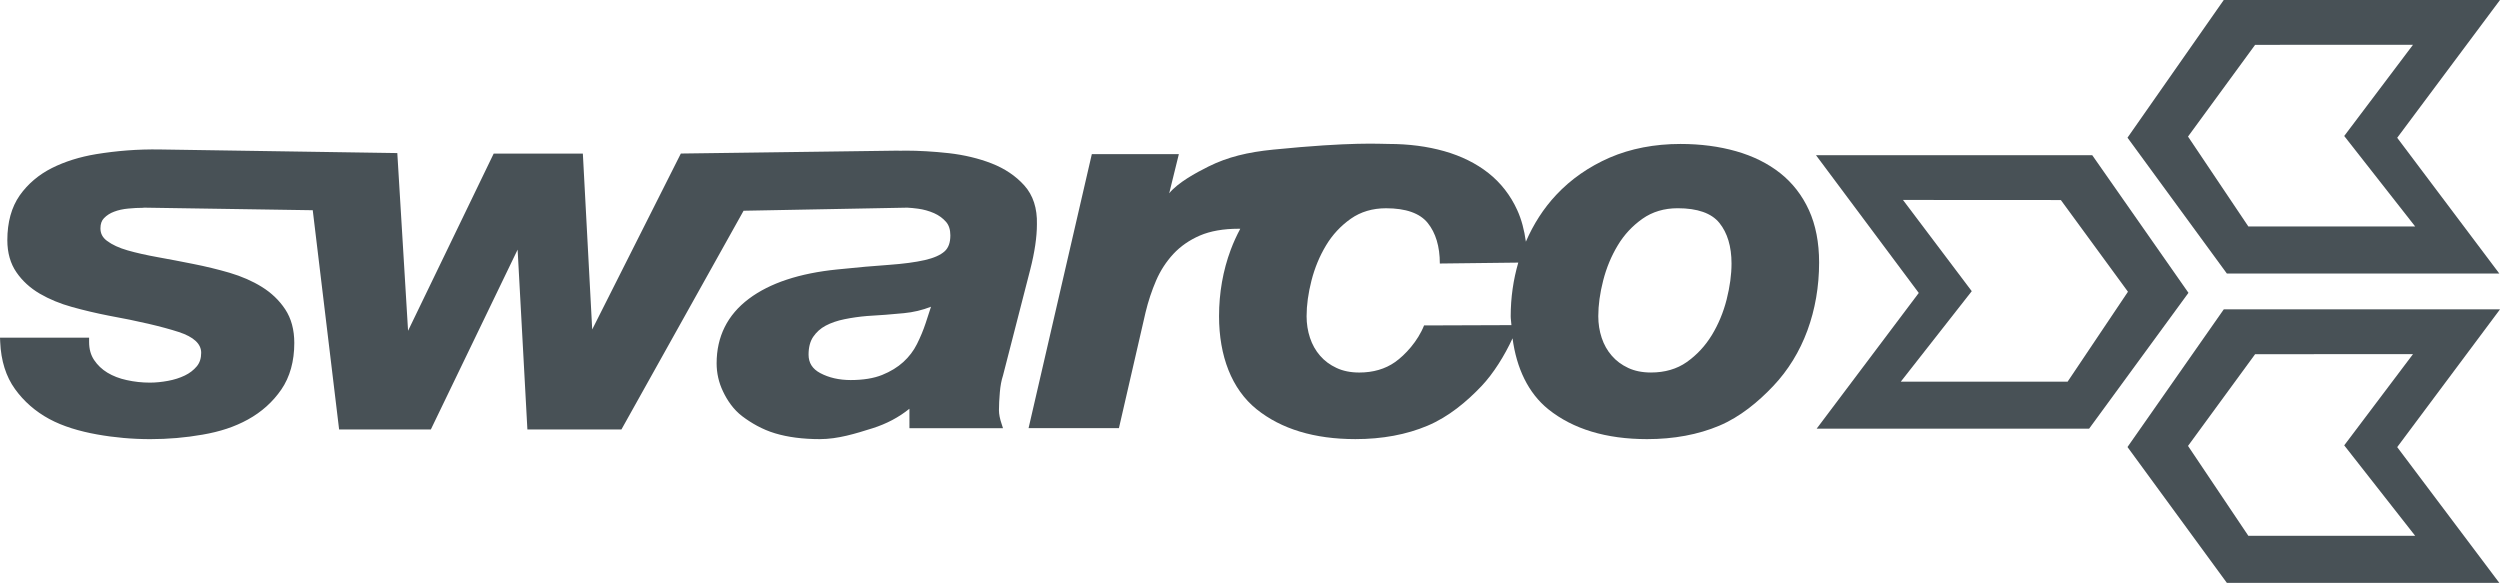<svg xmlns="http://www.w3.org/2000/svg" id="a" width="750" height="174.859" viewBox="0 0 750 174.859"><defs><style>.b{fill:#485156;}</style></defs><path class="b" d="M749.792,82.061l-30.63-40.729L750,0h-82.873l-28.879,41.299,29.812,40.762h81.732ZM676.534,13.453l47.364-.02-20.632,27.363,21.29,27.148h-50.048l-18.103-26.973,20.129-27.517Z"></path><path class="b" d="M667.133,92.805l-28.886,41.299,29.812,40.755h81.732l-30.63-40.729,30.838-41.326h-82.866ZM724.556,160.748h-50.048l-18.103-26.974,20.129-27.517,47.365-.02-20.633,27.369,21.29,27.142Z"></path><path class="b" d="M627.665,46.55h-82.873l30.838,41.333-30.637,40.722h81.739l29.805-40.755-28.872-41.299ZM620.284,114.501h-50.048l21.291-27.148-20.633-27.369,47.364.027,20.129,27.51-18.103,26.98Z"></path><path class="b" d="M542.678,63.034c-2.026-4.442-4.932-8.186-8.642-11.118-3.677-2.899-8.126-5.106-13.232-6.555-5.066-1.443-10.669-2.174-16.647-2.174-7.804,0-14.95,1.382-21.243,4.093-6.247,2.724-11.648,6.482-16.05,11.185-3.806,4.05-6.827,8.786-9.101,14.038-.472-3.463-1.305-6.657-2.591-9.471-2.02-4.442-4.932-8.186-8.642-11.118-3.677-2.899-8.126-5.106-13.225-6.555-5.079-1.443-10.675-2.174-16.654-2.174-2.832,0-10.89-.671-34.683,1.698-7.642.765-13.641,2.194-19.438,5.079-3.885,1.933-9.172,4.838-11.769,8.018l2.892-11.735h-26.108l-18.975,82.188h27.108l7.992-34.743c.798-3.308,1.859-6.515,3.16-9.528,1.262-2.939,2.999-5.622,5.173-7.978,2.147-2.308,4.831-4.167,7.958-5.522,3.14-1.349,7.059-2.04,11.635-2.04.161,0,.322.013.483.013-1.08,2.006-2.039,4.1-2.858,6.287-2.328,6.227-3.509,12.943-3.509,19.948,0,11.924,3.784,21.874,11.259,27.893,7.401,5.958,17.379,8.971,29.644,8.971,8.045,0,15.325-1.349,21.639-4.019,6.321-2.657,11.782-7.233,16.238-11.93,3.54-3.748,6.866-9.076,9.271-14.288,1.184,8.936,4.696,16.412,10.715,21.269,7.401,5.951,17.372,8.971,29.644,8.971,8.045,0,15.325-1.356,21.639-4.019,6.321-2.657,11.782-7.233,16.231-11.93,4.455-4.717,7.897-10.313,10.226-16.634,2.328-6.334,3.516-13.198,3.516-20.404,0-5.992-1.027-11.279-3.053-15.715ZM427.219,97.628c-1.865,4.731-5.683,8.87-8.703,10.998-2.946,2.073-6.555,3.133-10.729,3.133-2.61,0-4.905-.463-6.837-1.382-1.966-.906-3.624-2.141-4.939-3.677-1.329-1.523-2.342-3.328-3.013-5.354-.678-2.033-1.02-4.214-1.02-6.475,0-3.328.497-6.938,1.469-10.722.967-3.784,2.436-7.327,4.368-10.534,1.899-3.167,4.395-5.858,7.421-7.991,2.972-2.087,6.529-3.147,10.575-3.147,5.918,0,10.125,1.476,12.487,4.389,2.422,2.993,3.65,7.092,3.65,12.191l23.535-.276c-1.487,5.115-2.275,10.501-2.275,16.087,0,.932.176,1.763.222,2.669l-26.213.093ZM517.993,89.847c-.973,3.845-2.47,7.441-4.449,10.695-1.979,3.241-4.509,5.958-7.515,8.079-2.952,2.08-6.562,3.133-10.736,3.133-2.61,0-4.905-.463-6.838-1.375-1.966-.913-3.623-2.147-4.932-3.677-1.335-1.523-2.348-3.328-3.019-5.354-.677-2.04-1.02-4.221-1.02-6.482,0-3.321.496-6.931,1.469-10.722.966-3.777,2.436-7.327,4.368-10.527,1.892-3.167,4.395-5.858,7.421-7.992,2.972-2.093,6.528-3.153,10.568-3.153,5.925,0,10.132,1.476,12.494,4.395,2.422,2.993,3.65,7.092,3.65,12.192,0,3.321-.496,6.958-1.462,10.79Z"></path><path class="b" d="M299.687,123.065c0-1.537.087-3.328.262-5.341.161-1.946.47-3.617.946-5.059l8.18-31.811c1.329-5.187,1.999-9.763,1.999-13.567.127-4.804-1.147-8.723-3.791-11.662-2.556-2.845-5.858-5.059-9.81-6.603-3.892-1.51-8.186-2.536-12.776-3.066-4.636-.51-9.052-.765-13.117-.765-.651,0-1.288.027-1.926.041l-.041-.041-65.36.872-26.591,52.78-2.805-52.76h-26.752l-25.685,53.149-3.227-53.309-71.137-1.08c-6.817-.114-13.024.403-19.217,1.403-4.912.818-9.367,2.214-13.239,4.153-3.979,2-7.233,4.764-9.682,8.22-2.462,3.516-3.717,8.045-3.717,13.44,0,3.764.919,7.012,2.731,9.629,1.751,2.556,4.113,4.724,7.025,6.428,2.832,1.65,6.092,2.999,9.689,3.992,3.596 1,7.273,1.865,10.944,2.583,8.884,1.617,15.963,3.268,21.035,4.912,4.469,1.456,6.73,3.549,6.73,6.22,0,1.677-.429,3.006-1.315,4.073-.953,1.141-2.167,2.074-3.596,2.758-1.516.731-3.214,1.268-5.052,1.604-1.892.349-3.71.53-5.415.53-2.375,0-4.724-.255-6.985-.765-2.154-.463-4.1-1.214-5.777-2.228-1.624-.987-2.966-2.268-3.993-3.805-1-1.51-1.49-3.274-1.49-5.408v-1.275H0l.061,1.329c.242,5.602,1.738,10.347,4.442,14.084,2.657,3.69,6.106,6.71,10.259,8.964,4.127,2.241,9.146,3.71,14.346,4.643,5.214.94,10.588,1.416,15.976,1.416,5.321,0,10.602-.449,15.688-1.349,5.2-.892,9.595-2.328,13.614-4.543,4.093-2.255,7.461-5.28,10.018-9.004,2.576-3.764,3.885-8.468,3.885-13.963,0-3.959-.919-7.348-2.717-10.072-1.772-2.684-4.127-4.945-7.005-6.73-2.785-1.738-6.045-3.167-9.709-4.254-3.536-1.027-7.213-1.919-10.924-2.651-3.543-.711-7.106-1.396-10.588-2.019-3.469-.624-6.529-1.315-9.092-2.053-2.523-.725-4.583-1.677-6.126-2.825-1.362-1.013-1.993-2.214-1.993-3.784,0-1.308.349-2.315,1.073-3.06.832-.846,1.845-1.496,3.033-1.933,1.255-.476,2.677-.792,4.241-.932,1.51-.154,3.033-.228,4.522-.228l.108-.047,50.713.772,7.911,65.776h27.517l26.034-53.954,2.932,53.954h28.208l36.649-65.622,49.122-.926c1.027.06,2.1.154,3.214.309,1.657.221,3.288.677,4.824,1.349,1.416.631,2.617,1.503,3.576,2.603.859.98,1.295,2.335,1.295,4.046,0,2.194-.571,3.764-1.731,4.804-1.248,1.121-3.241,2-5.932,2.617-2.812.644-6.435,1.121-10.756,1.436-4.288.289-9.367.738-15.52,1.376-11.333,1.134-20.25,4.093-26.511,8.803-6.415,4.811-9.669,11.326-9.669,19.358,0,2.925.638,5.757,1.906,8.4,1.248,2.664,3.127,5.468,5.791,7.482,2.616,1.979,5.998,3.972,9.83,5.113,3.838,1.161,8.361,1.745,13.44,1.745,5.422,0,10.749-1.664,15.849-3.274,4.167-1.322,7.864-3.281,11.024-5.838l.007,5.838h28.067l-.396-1.228c-.543-1.59-.819-2.993-.819-4.167ZM277.686,96.97c-.684,2.073-1.557,4.173-2.596,6.247-1.007,2.026-2.389,3.831-4.086,5.381-1.711,1.563-3.858,2.872-6.381,3.892-2.53,1.013-5.704,1.523-9.421,1.523-3.449,0-6.515-.698-9.118-2.08-2.369-1.255-3.516-3.073-3.516-5.542,0-2.174.463-3.973,1.382-5.335.967-1.416,2.221-2.543,3.731-3.348,1.637-.866,3.536-1.516,5.636-1.939,2.187-.45,4.475-.778,6.763-.966,3.683-.208,7.414-.49,11.071-.852,2.845-.269,5.569-.919,8.153-1.933l-1.617,4.952Z"></path></svg>